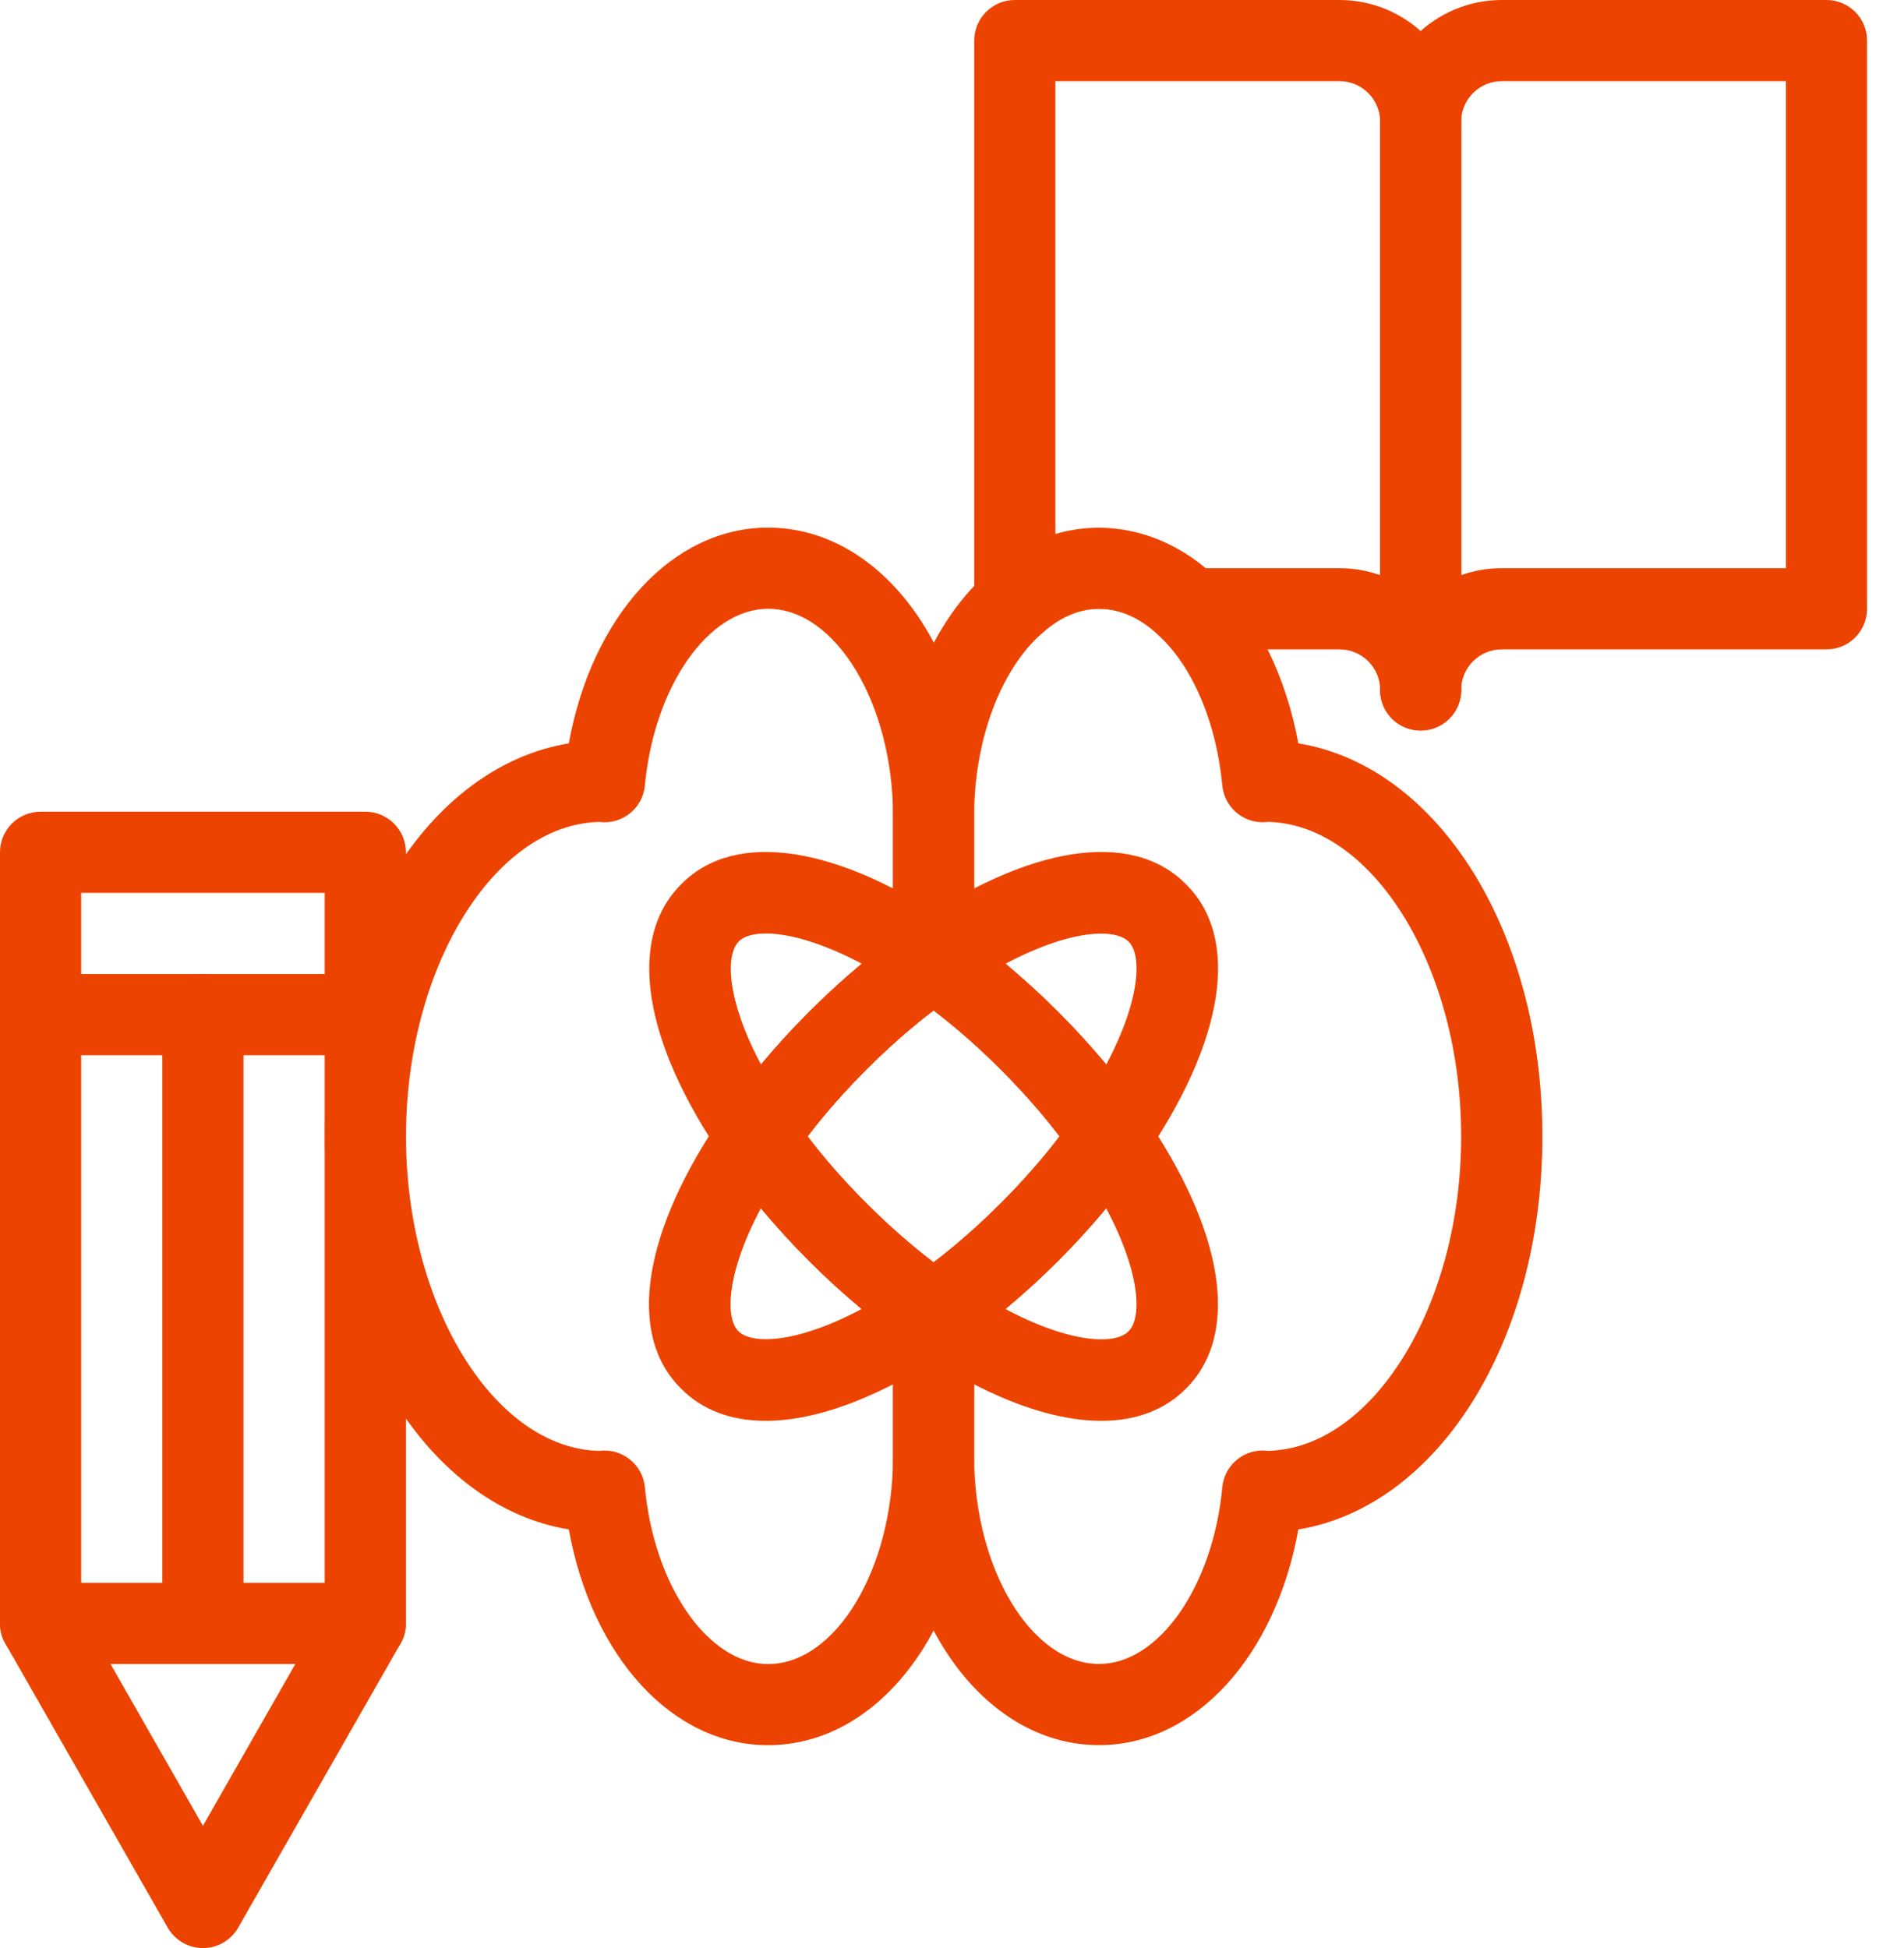 <svg width="43" height="44" viewBox="0 0 43 44" fill="none" xmlns="http://www.w3.org/2000/svg">
<path d="M17.346 39.417C15.177 39.417 13.365 37.41 12.846 34.544C9.702 34.029 7.336 30.315 7.336 25.667C7.336 21.02 9.702 17.305 12.846 16.79C13.365 13.924 15.177 11.917 17.346 11.917C19.958 11.917 22.003 14.784 22.003 18.444V21.689C22.003 21.991 21.853 22.275 21.603 22.445C20.92 22.912 20.236 23.486 19.57 24.151C19.073 24.649 18.627 25.157 18.238 25.666C18.627 26.177 19.073 26.684 19.571 27.181C20.236 27.847 20.92 28.421 21.603 28.887C21.853 29.059 22.003 29.343 22.003 29.645V32.89C22.003 36.55 19.958 39.417 17.346 39.417ZM13.652 32.762C14.125 32.762 14.52 33.122 14.564 33.593C14.775 35.831 15.997 37.584 17.346 37.584C18.877 37.584 20.169 35.434 20.169 32.89V30.119C19.529 29.646 18.892 29.097 18.275 28.48C17.529 27.733 16.881 26.961 16.351 26.185C16.138 25.872 16.138 25.463 16.351 25.15C16.881 24.374 17.528 23.603 18.274 22.856C18.275 22.856 18.275 22.856 18.275 22.855C18.893 22.238 19.529 21.689 20.169 21.216V18.444C20.169 15.9 18.877 13.75 17.346 13.75C15.997 13.75 14.775 15.503 14.564 17.741C14.52 18.213 14.125 18.572 13.652 18.572C13.617 18.572 13.575 18.569 13.534 18.564C11.161 18.621 9.169 21.85 9.169 25.667C9.169 29.484 11.161 32.714 13.534 32.77C13.576 32.765 13.617 32.762 13.652 32.762Z" fill="#EC4400"/>
<path d="M17.108 26.584C16.807 26.584 16.525 26.436 16.354 26.188C14.509 23.519 14.15 21.193 15.391 19.965C16.611 18.732 18.938 19.091 21.607 20.935C21.855 21.107 22.004 21.389 22.003 21.692C22.002 21.993 21.852 22.276 21.603 22.445C20.92 22.913 20.236 23.486 19.57 24.152C18.904 24.817 18.331 25.501 17.864 26.184C17.694 26.433 17.412 26.583 17.11 26.584C17.11 26.584 17.109 26.584 17.108 26.584ZM17.297 21.084C17.004 21.084 16.797 21.15 16.687 21.261C16.382 21.563 16.404 22.572 17.188 24.045C17.52 23.643 17.884 23.246 18.274 22.855C18.665 22.464 19.063 22.101 19.465 21.768C18.537 21.275 17.794 21.084 17.297 21.084Z" fill="#EC4400"/>
<path d="M24.873 32.091C23.674 32.091 22.181 31.519 20.562 30.398C20.314 30.227 20.165 29.945 20.166 29.642C20.167 29.341 20.316 29.058 20.566 28.889C21.249 28.421 21.932 27.847 22.599 27.182C23.264 26.516 23.838 25.833 24.305 25.15C24.475 24.901 24.757 24.751 25.058 24.75H25.061C25.362 24.75 25.644 24.898 25.814 25.146C27.658 27.812 28.018 30.136 26.782 31.366C26.299 31.851 25.647 32.091 24.873 32.091ZM22.705 29.565C24.178 30.348 25.185 30.373 25.482 30.073C25.485 30.07 25.486 30.069 25.489 30.066C25.789 29.77 25.765 28.762 24.981 27.289C24.648 27.691 24.285 28.088 23.895 28.479C23.505 28.869 23.106 29.233 22.705 29.565Z" fill="#EC4400"/>
<path d="M21.084 30.561C20.904 30.561 20.722 30.507 20.567 30.401C19.791 29.871 19.02 29.224 18.273 28.478C17.528 27.731 16.88 26.959 16.35 26.183C16.136 25.87 16.136 25.461 16.35 25.148C16.88 24.372 17.527 23.601 18.272 22.854C19.019 22.108 19.791 21.46 20.567 20.93C20.879 20.718 21.291 20.718 21.602 20.93C22.379 21.46 23.149 22.108 23.897 22.853C24.642 23.6 25.29 24.372 25.82 25.148C26.033 25.461 26.033 25.87 25.82 26.183C25.29 26.959 24.643 27.73 23.898 28.477C23.15 29.223 22.379 29.871 21.602 30.401C21.446 30.507 21.265 30.561 21.084 30.561ZM18.237 25.666C18.626 26.177 19.072 26.683 19.57 27.181C20.067 27.678 20.576 28.125 21.084 28.513C21.595 28.125 22.102 27.678 22.599 27.18C23.096 26.683 23.543 26.175 23.931 25.666C23.543 25.155 23.096 24.648 22.599 24.151C22.102 23.654 21.593 23.207 21.084 22.819C20.574 23.207 20.067 23.654 19.569 24.152C19.072 24.648 18.625 25.156 18.237 25.666Z" fill="#EC4400"/>
<path d="M17.292 32.091C16.515 32.091 15.862 31.851 15.38 31.362C14.145 30.141 14.505 27.814 16.35 25.146C16.521 24.898 16.803 24.75 17.104 24.75H17.107C17.408 24.751 17.691 24.9 17.86 25.15C18.328 25.833 18.901 26.516 19.566 27.183C20.233 27.848 20.916 28.422 21.599 28.889C21.848 29.059 21.998 29.341 21.999 29.642C22 29.945 21.852 30.228 21.603 30.398C19.984 31.519 18.491 32.091 17.292 32.091ZM17.184 27.289C16.401 28.762 16.376 29.77 16.676 30.066C16.977 30.37 17.987 30.348 19.46 29.565C19.058 29.233 18.661 28.869 18.27 28.479C18.27 28.478 18.27 28.478 18.269 28.478C17.88 28.088 17.516 27.69 17.184 27.289Z" fill="#EC4400"/>
<path d="M25.061 26.584C25.06 26.584 25.059 26.584 25.058 26.584C24.757 26.583 24.474 26.434 24.305 26.184C23.837 25.501 23.263 24.818 22.598 24.151C21.932 23.486 21.249 22.912 20.566 22.445C20.316 22.276 20.167 21.993 20.166 21.692C20.165 21.389 20.313 21.106 20.562 20.936C23.23 19.09 25.557 18.728 26.785 19.972C28.02 21.193 27.66 23.52 25.814 26.188C25.644 26.436 25.362 26.584 25.061 26.584ZM22.705 21.769C23.107 22.102 23.504 22.465 23.895 22.855C24.285 23.246 24.648 23.644 24.982 24.046C25.765 22.573 25.79 21.565 25.49 21.269C25.188 20.964 24.178 20.987 22.705 21.769Z" fill="#EC4400"/>
<path d="M24.823 39.416C22.211 39.416 20.166 36.549 20.166 32.89V29.645C20.166 29.342 20.315 29.058 20.566 28.889C21.249 28.421 21.932 27.847 22.599 27.182C23.096 26.685 23.542 26.176 23.931 25.667C23.542 25.157 23.096 24.65 22.598 24.152C21.932 23.487 21.249 22.913 20.566 22.446C20.315 22.275 20.166 21.991 20.166 21.688V18.443C20.166 16.19 20.966 14.131 22.306 12.937C23.849 11.546 26.027 11.614 27.515 13.102C28.405 13.973 29.046 15.292 29.322 16.789C32.466 17.303 34.833 21.018 34.833 25.666C34.833 30.314 32.467 34.028 29.323 34.544C28.804 37.41 26.991 39.416 24.823 39.416ZM21.999 30.118V32.889C21.999 35.433 23.292 37.582 24.823 37.582C26.172 37.582 27.394 35.83 27.605 33.591C27.649 33.12 28.044 32.761 28.517 32.761C28.552 32.761 28.594 32.763 28.635 32.769C31.008 32.714 32.999 29.483 32.999 25.666C32.999 21.849 31.008 18.619 28.634 18.563C28.593 18.569 28.552 18.571 28.517 18.571C28.044 18.571 27.65 18.212 27.605 17.742C27.471 16.349 26.969 15.134 26.224 14.404C25.923 14.103 25.441 13.75 24.823 13.75C24.372 13.75 23.936 13.936 23.53 14.303C22.584 15.145 21.999 16.731 21.999 18.443V21.214C22.64 21.687 23.276 22.236 23.894 22.853C24.639 23.6 25.288 24.372 25.817 25.148C26.031 25.461 26.031 25.871 25.817 26.183C25.288 26.96 24.64 27.731 23.895 28.478C23.276 29.096 22.64 29.646 21.999 30.118Z" fill="#EC4400"/>
<path d="M32.085 16.5C31.578 16.5 31.169 16.09 31.169 15.583C31.169 15.077 30.758 14.667 30.252 14.667H26.869C26.626 14.667 26.393 14.57 26.221 14.398C25.925 14.103 25.443 13.75 24.825 13.75C24.374 13.75 23.939 13.936 23.533 14.303C23.263 14.546 22.877 14.606 22.547 14.46C22.215 14.312 22.002 13.985 22.002 13.622V0.917C22.002 0.41 22.412 0 22.919 0H30.252C31.768 0 33.002 1.234 33.002 2.75V15.583C33.002 16.09 32.592 16.5 32.085 16.5ZM27.225 12.833H30.252C30.574 12.833 30.882 12.889 31.169 12.99V2.75C31.169 2.244 30.758 1.833 30.252 1.833H23.835V12.061C24.985 11.722 26.235 11.999 27.225 12.833Z" fill="#EC4400"/>
<path d="M32.083 16.5C31.576 16.5 31.166 16.09 31.166 15.583V2.75C31.166 1.234 32.4 0 33.916 0H41.249C41.756 0 42.166 0.41 42.166 0.917V13.75C42.166 14.257 41.756 14.667 41.249 14.667H33.916C33.41 14.667 32.999 15.077 32.999 15.583C32.999 16.09 32.59 16.5 32.083 16.5ZM33.916 1.833C33.41 1.833 32.999 2.244 32.999 2.75V12.99C33.285 12.889 33.594 12.833 33.916 12.833H40.333V1.833H33.916Z" fill="#EC4400"/>
<path d="M4.583 37.583C4.076 37.583 3.666 37.174 3.666 36.667V22.917C3.666 22.41 4.076 22 4.583 22C5.09 22 5.499 22.41 5.499 22.917V36.667C5.499 37.174 5.09 37.583 4.583 37.583Z" fill="#EC4400"/>
<path d="M8.25 37.583H0.917C0.41 37.583 0 37.174 0 36.667C0 36.16 0.41 35.75 0.917 35.75H8.25C8.757 35.75 9.167 36.16 9.167 36.667C9.167 37.174 8.757 37.583 8.25 37.583Z" fill="#EC4400"/>
<path d="M4.583 44C4.255 44 3.952 43.824 3.788 43.538L0.12 37.12C0.041 36.983 0 36.826 0 36.666V19.25C0 18.743 0.41 18.333 0.917 18.333H8.25C8.757 18.333 9.167 18.743 9.167 19.25V36.666C9.167 36.826 9.125 36.983 9.047 37.12L5.379 43.538C5.215 43.824 4.912 44 4.583 44ZM1.833 36.423L4.583 41.237L7.333 36.423V20.166H1.833V36.423Z" fill="#EC4400"/>
<path d="M8.25 23.834H0.917C0.41 23.834 0 23.424 0 22.917C0 22.41 0.41 22 0.917 22H8.25C8.757 22 9.167 22.41 9.167 22.917C9.167 23.424 8.757 23.834 8.25 23.834Z" fill="#EC4400"/>
</svg>
